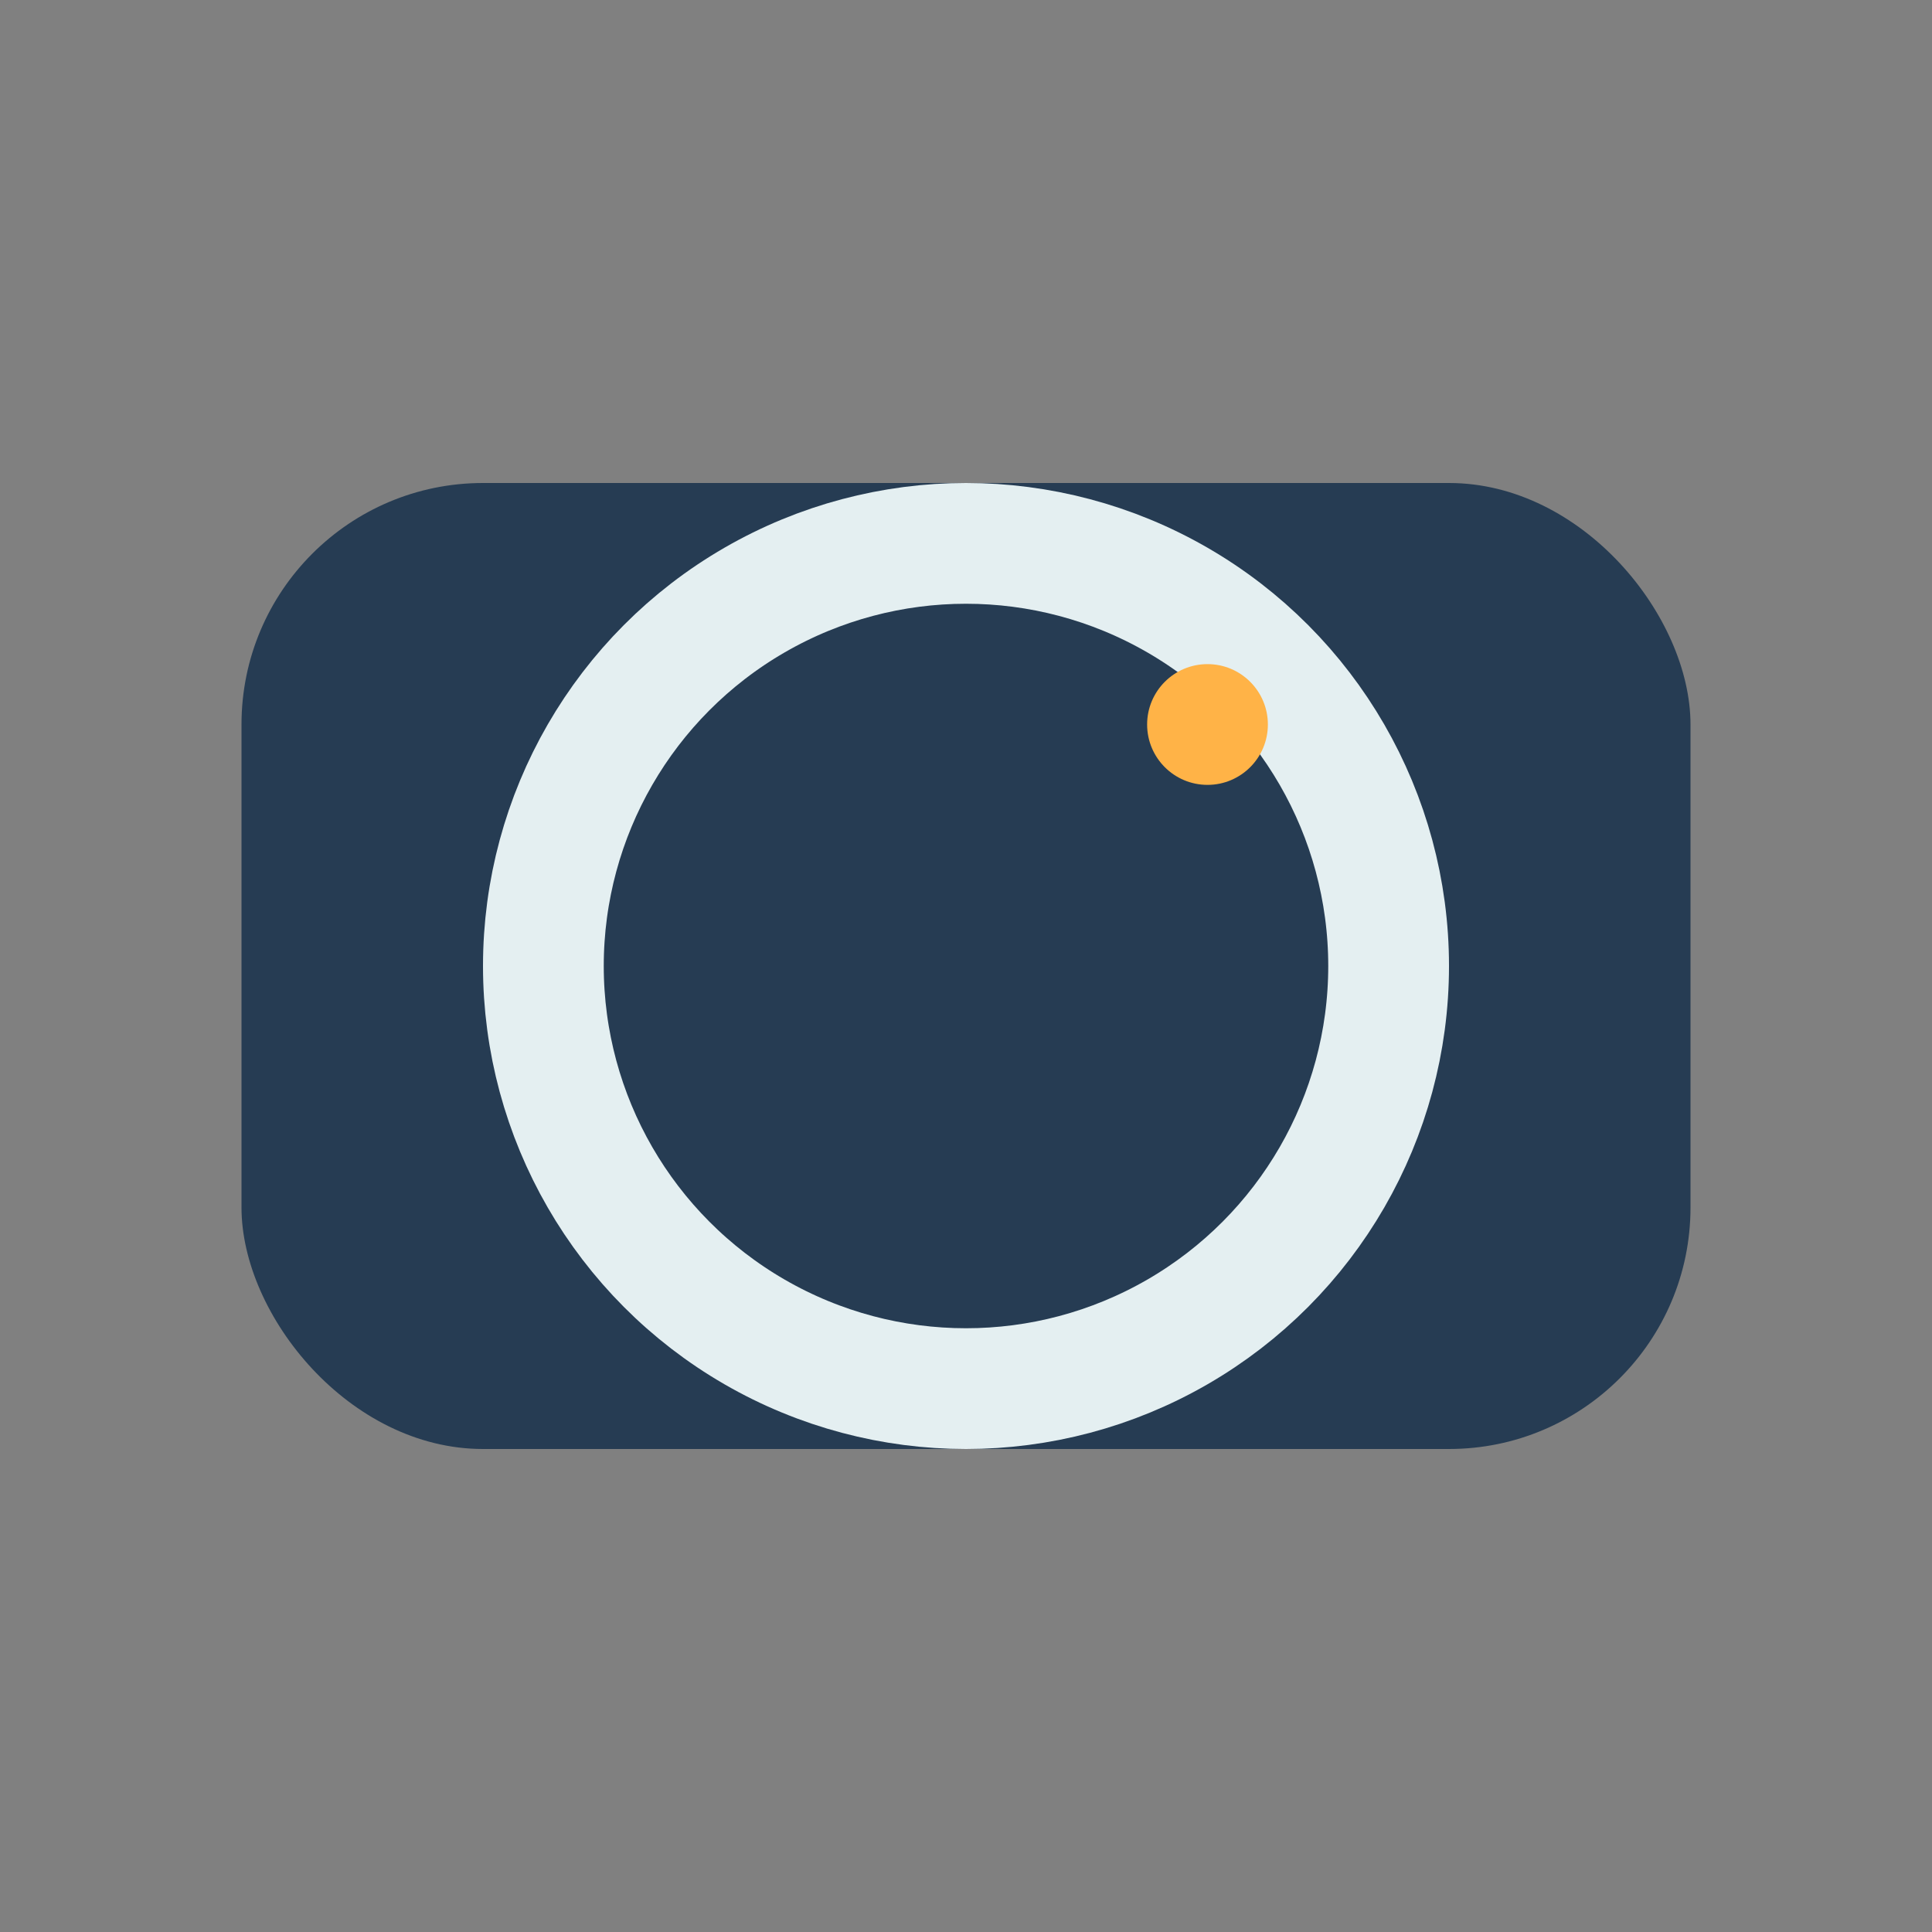 <?xml version="1.0" encoding="UTF-8"?>
<svg xmlns="http://www.w3.org/2000/svg" width="32" height="32" viewBox="0 0 32 32"><rect x="0" y="0" width="32" height="32" fill="#808080" stroke="none"/><rect x="4" y="8" width="24" height="16" rx="4" fill="#263c53"/><circle cx="16" cy="16" r="7" fill="none" stroke="#e4eff1" stroke-width="2"/><circle cx="20" cy="12" r="1" fill="#ffb347"/></svg>